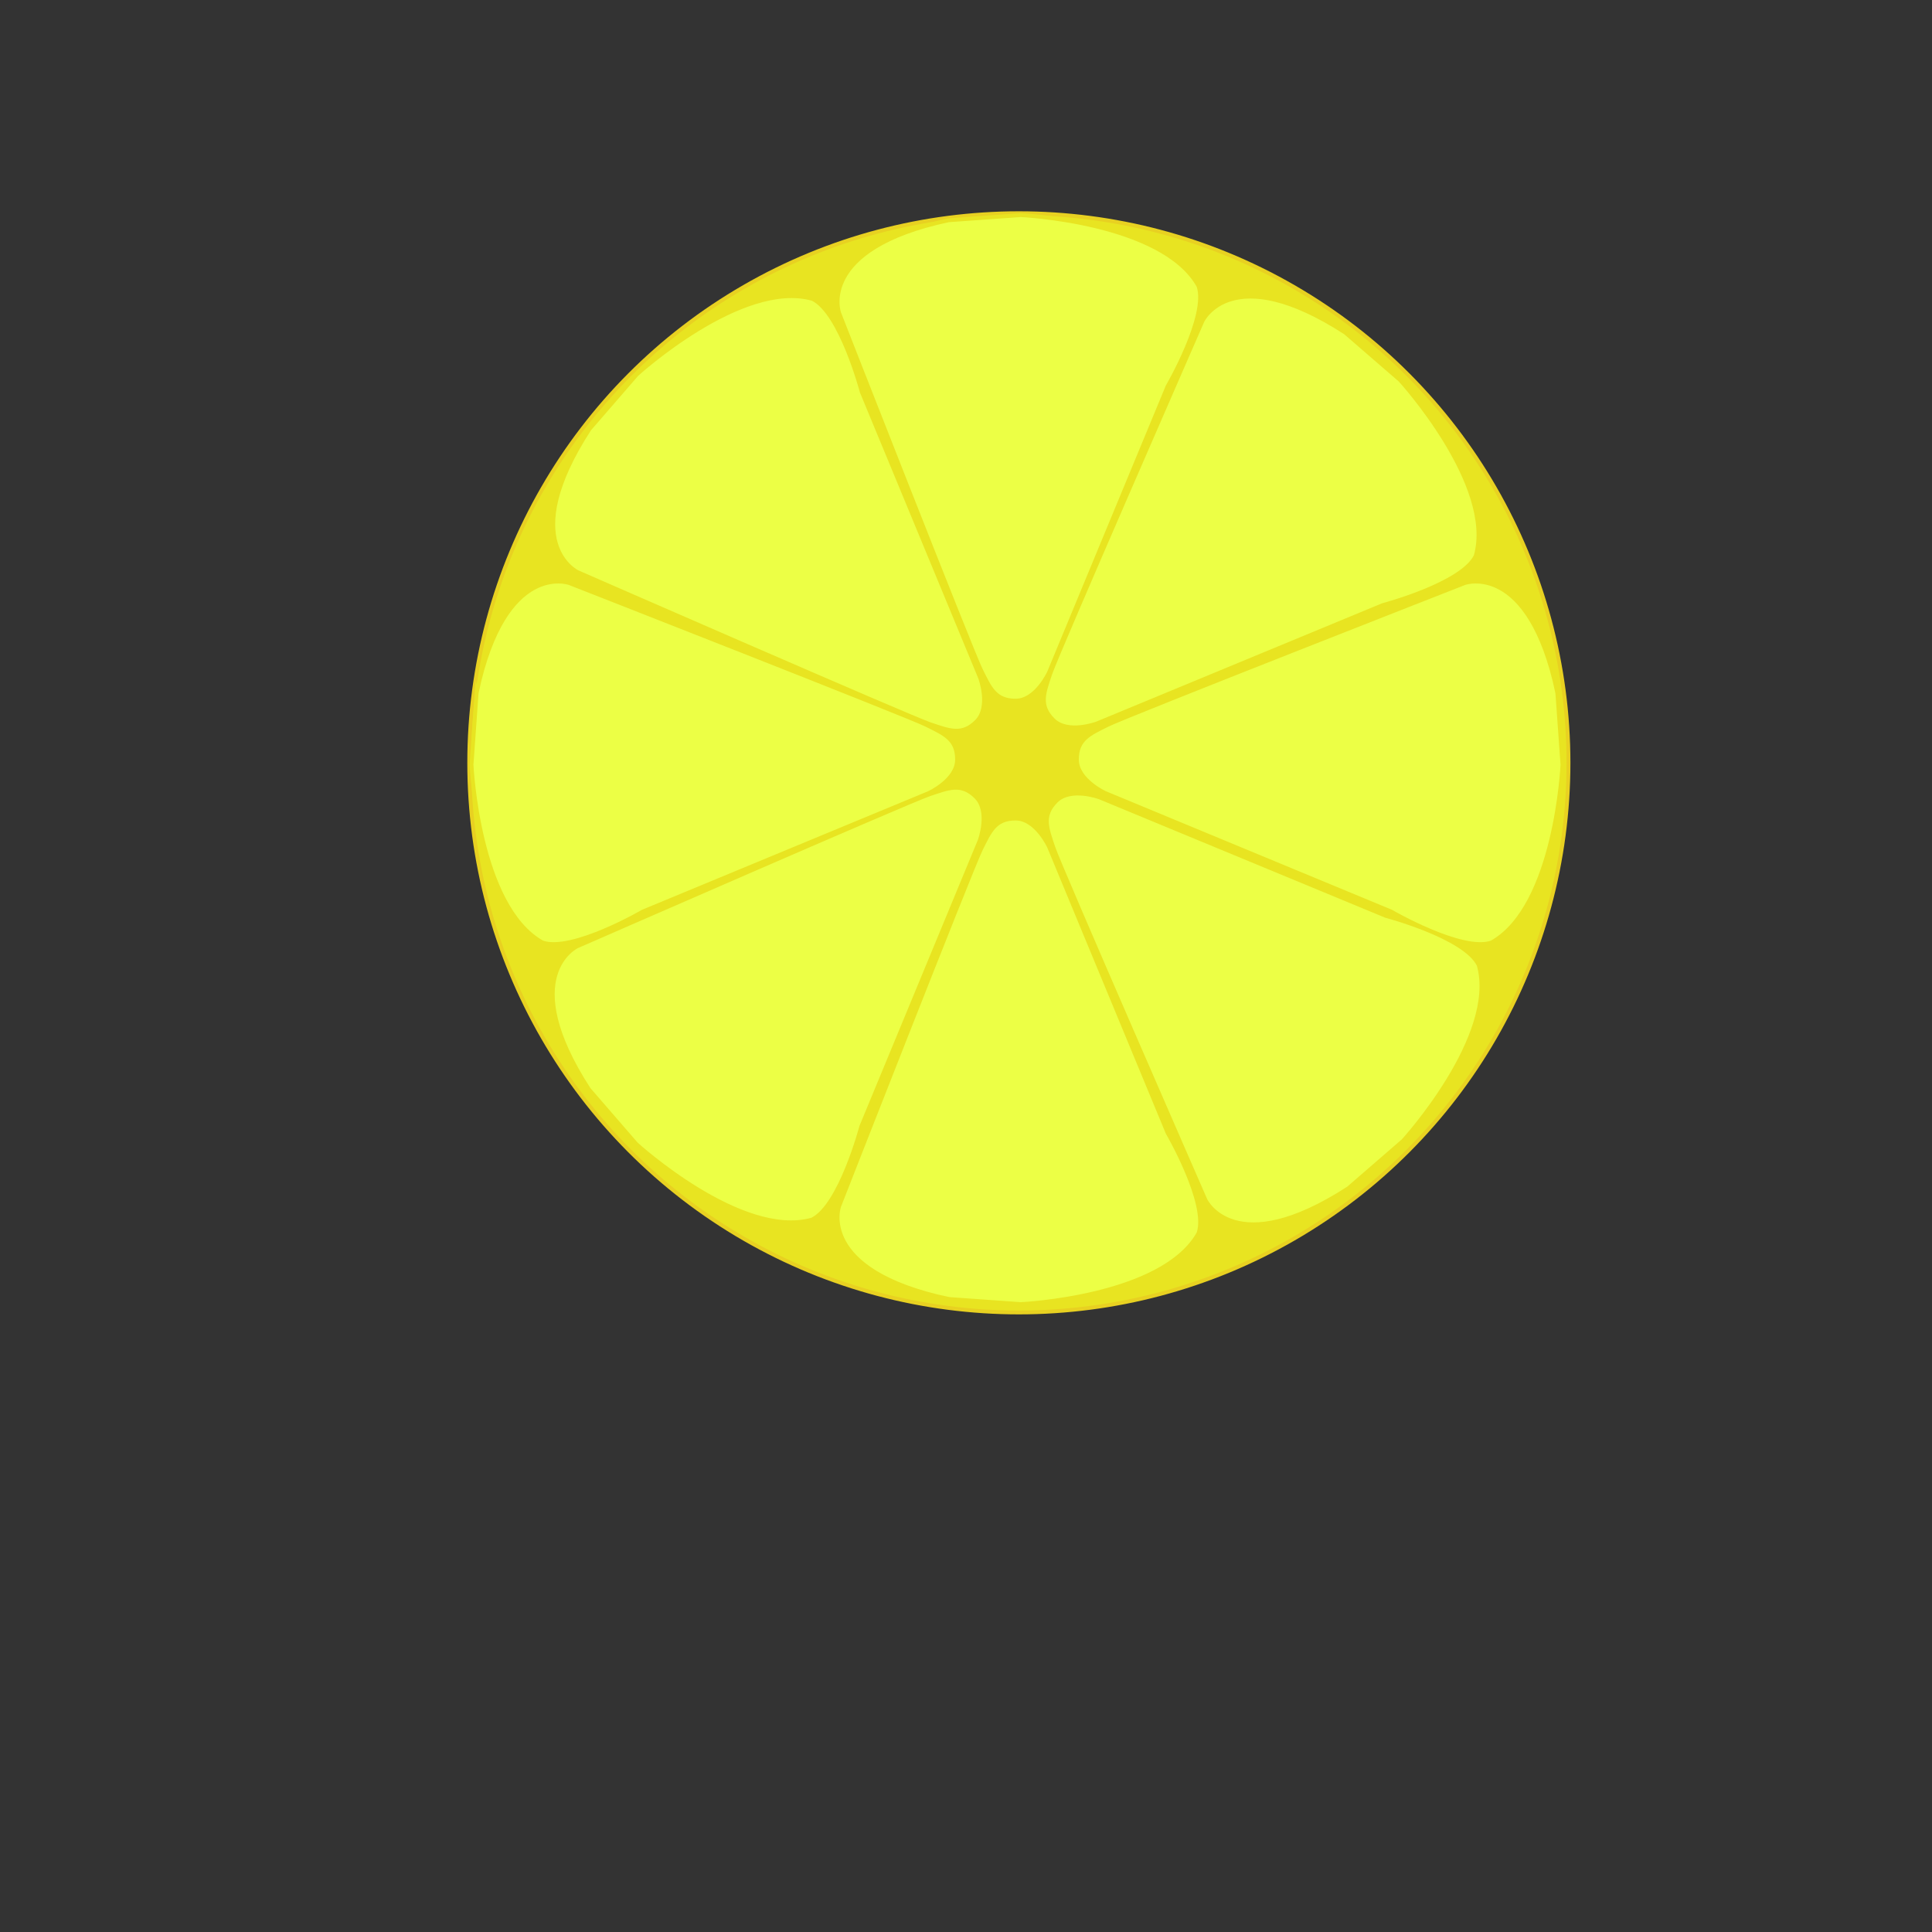 <svg xmlns="http://www.w3.org/2000/svg" viewBox="0 0 500 500"><rect x="0" y="0" width="500" height="500" fill="#333333" stroke="none"/><g stroke-miterlimit="10"><circle cy="197.42" cx="263.68" r="142.24" stroke="#E8D121" fill="#E8E421"/><g stroke="#E8E421" fill="#ECFF45"><path d="M245.5 57c-34.334 7.333-28.333 24-28.333 24s34.333 87.667 36.667 92.333c2.333 4.667 3.666 8 9 8s8.66-7.33 8.66-7.33l30.667-74s10.667-18.333 8-26c-9.333-16.667-46-18.333-46-18.333l-18.67 1.333zM245.5 336.17c-34.334-7.333-28.333-24-28.333-24s34.333-87.667 36.667-92.333c2.333-4.667 3.666-8 9-8s8.666 7.333 8.666 7.333l30.667 74s10.667 18.333 8 26c-9.333 16.667-46 18.333-46 18.333l-18.68-1.33zM403.03 179.24c-7.333-34.334-24-28.333-24-28.333s-87.667 34.333-92.334 36.667c-4.666 2.333-8 3.666-8 9s7.334 8.666 7.334 8.666l74 30.667s18.333 10.667 26 8c16.667-9.333 18.333-46 18.333-46l-1.33-18.68zM123.36 179.24c7.333-34.334 24-28.333 24-28.333s87.667 34.333 92.333 36.667c4.667 2.333 8 3.666 8 9s-7.333 8.666-7.333 8.666l-74 30.667s-18.333 10.667-26 8c-16.667-9.333-18.333-46-18.333-46l1.33-18.68zM152.54 111.06c-19.093 29.463-3.064 37.005-3.064 37.005s86.267 37.713 91.217 39.362c4.949 1.65 8.249 3.064 12.021-.707 3.771-3.772.941-11.313.941-11.313l-30.641-74.011s-5.421-20.506-12.728-24.042c-18.385-5.186-45.49 19.563-45.49 19.563l-12.26 14.149z"/><path d="M348.98 307.5c-29.463 19.094-37.005 3.064-37.005 3.064s-37.713-86.266-39.362-91.216c-1.649-4.949-3.064-8.249.707-12.021 3.772-3.771 11.313-.942 11.313-.942l74.011 30.641s20.507 5.421 24.041 12.728c5.188 18.385-19.563 45.49-19.563 45.49l-14.15 12.26zM348.21 86.119c-29.463-19.093-37.005-3.064-37.005-3.064s-37.713 86.267-39.362 91.217c-1.65 4.949-3.065 8.25.707 12.021 3.771 3.771 11.313.942 11.313.942l74.011-30.641s20.506-5.421 24.041-12.728c5.187-18.385-19.563-45.49-19.563-45.49l-14.14-12.251zM152.41 281.92c-19.092-29.463-3.064-37.005-3.064-37.005s86.268-37.713 91.217-39.362c4.95-1.65 8.25-3.064 12.021.707 3.771 3.772.942 11.313.942 11.313l-30.641 74.012s-5.421 20.506-12.728 24.041c-18.385 5.187-45.49-19.563-45.49-19.563l-12.26-14.15z"/></g></g></svg>